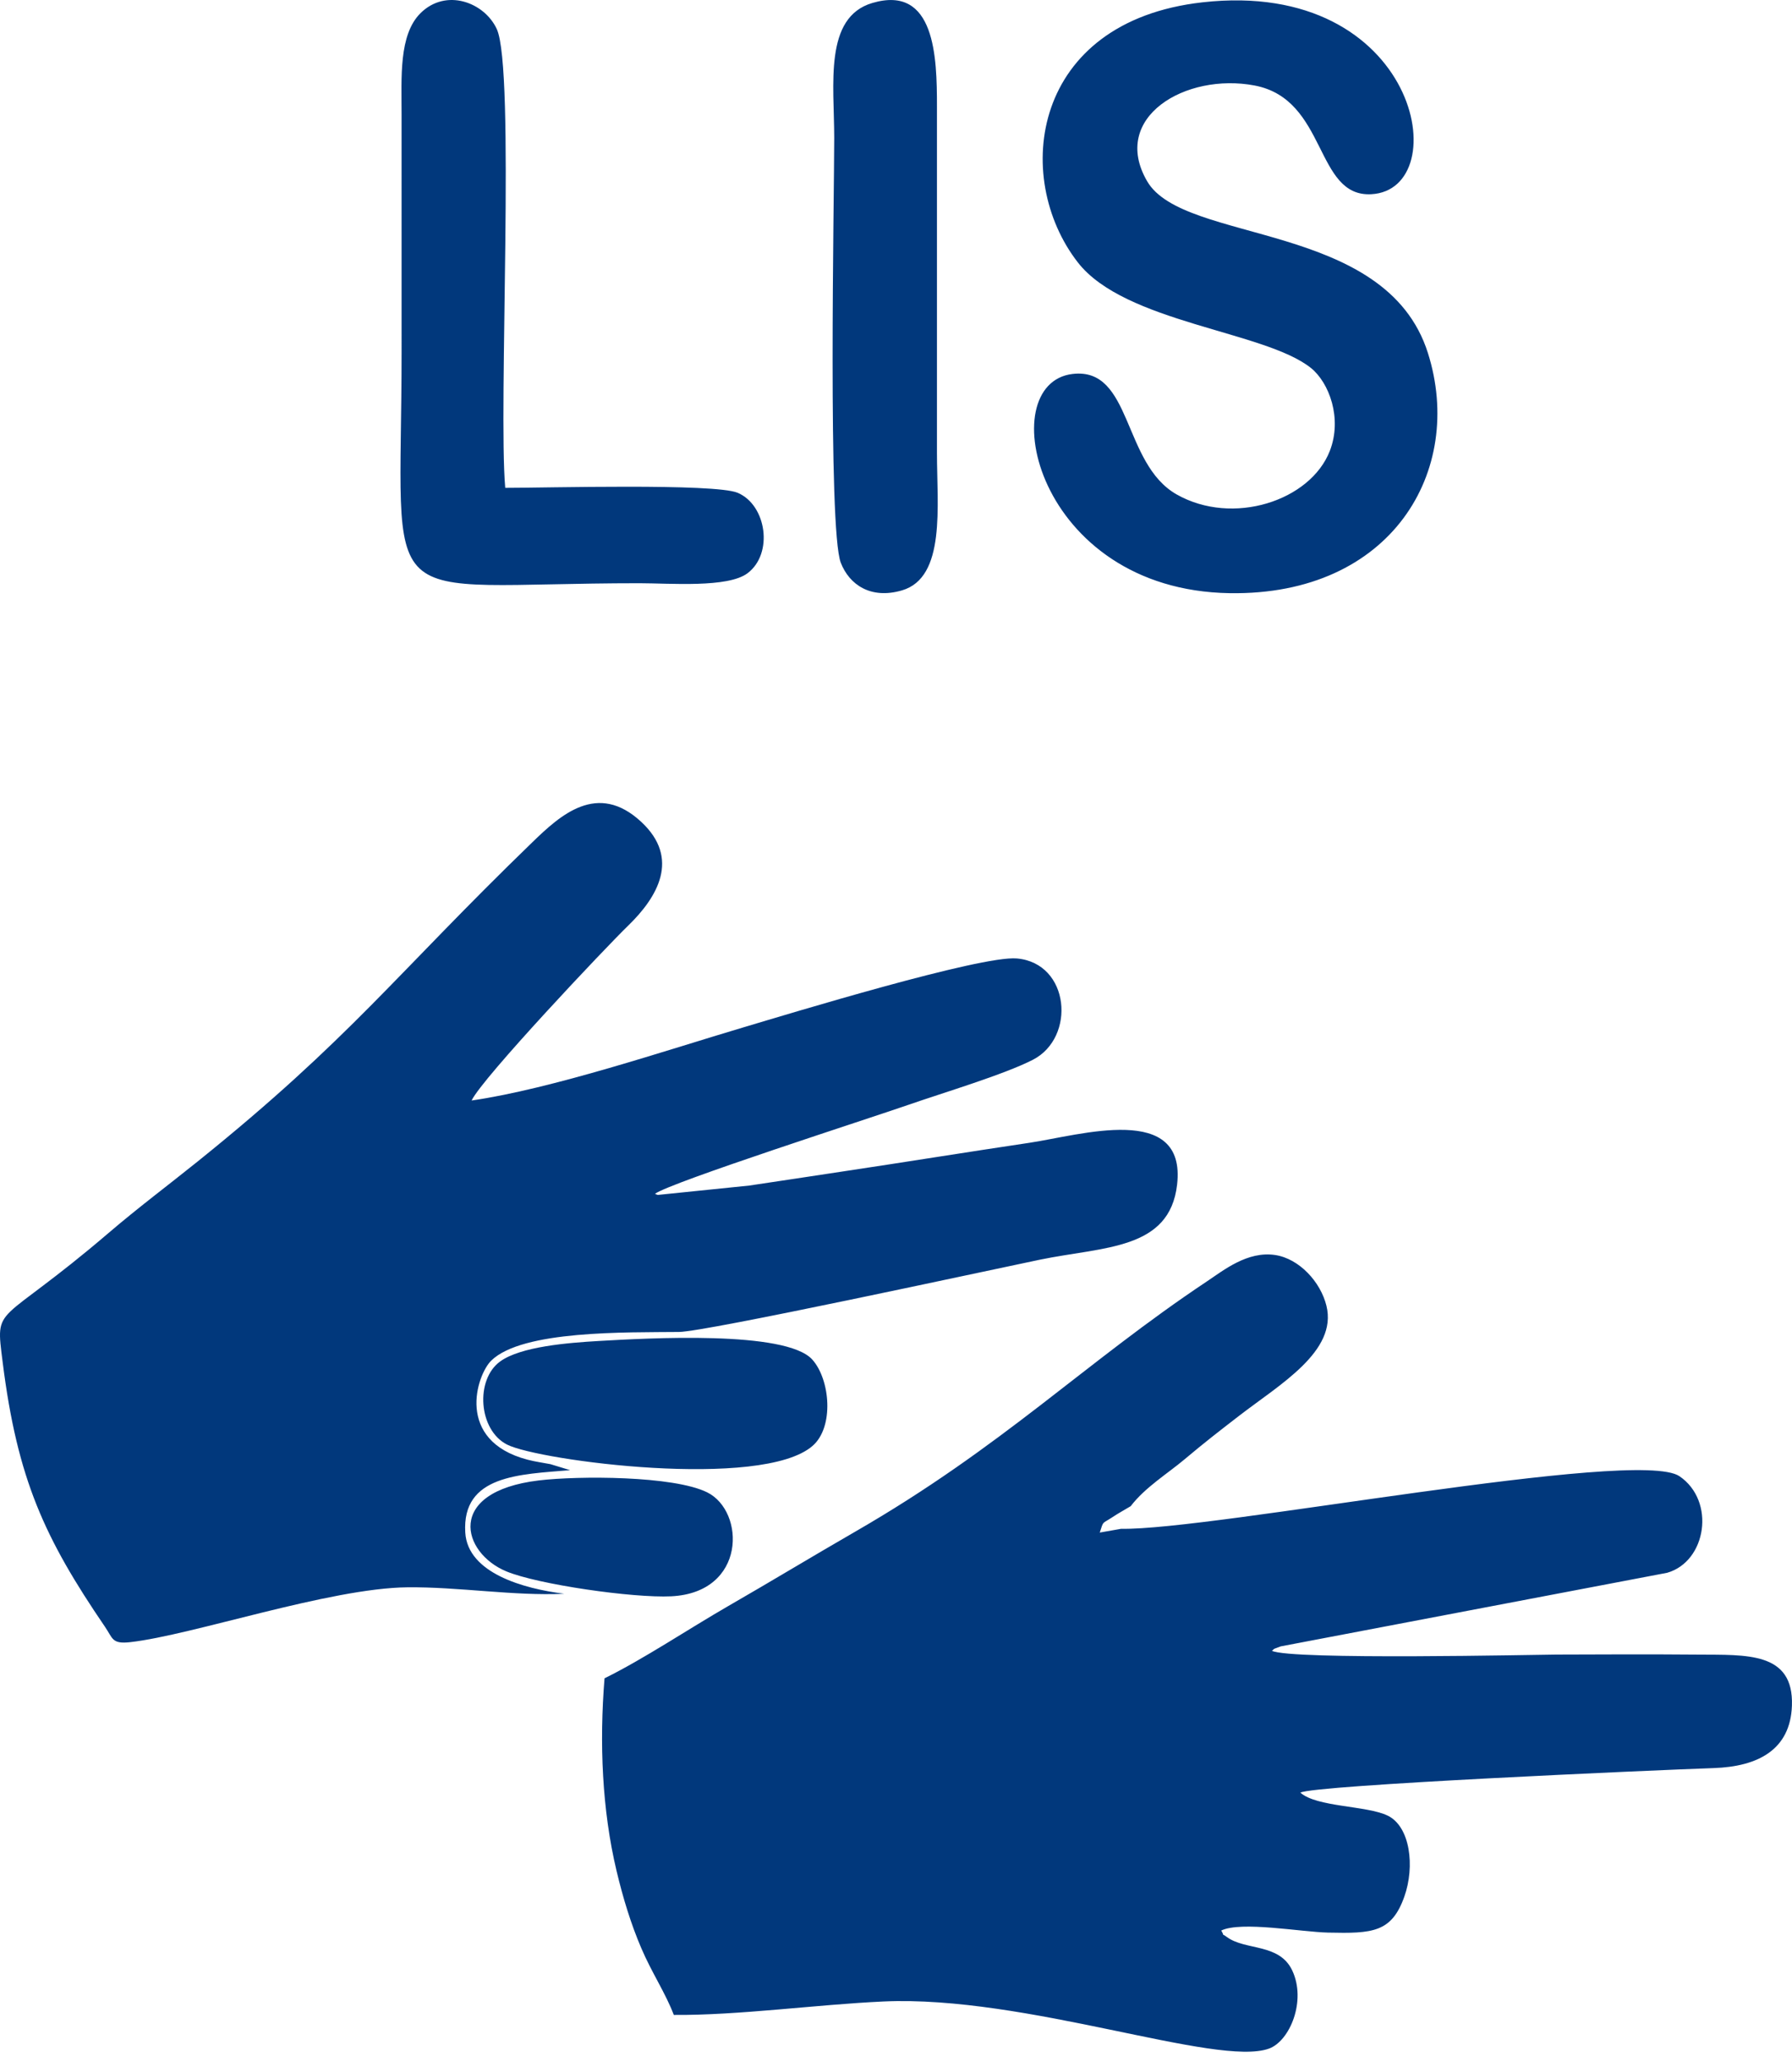 <svg width="100" height="115" viewBox="0 0 100 115" fill="none" xmlns="http://www.w3.org/2000/svg">
<g clip-path="url(#clip0_2783_6508)">
<path fill-rule="evenodd" clip-rule="evenodd" d="M62.562 85.263L61.37 85.473C61.591 84.79 61.489 85.004 62.058 84.627C62.443 84.373 62.67 84.258 63.096 84.002C63.896 82.955 65.168 82.174 66.088 81.4C67.242 80.43 67.994 79.85 69.141 78.965C71.42 77.206 74.646 75.368 74.02 72.825C73.69 71.481 72.494 70.197 71.163 69.994C69.614 69.759 68.278 70.847 67.356 71.461C60.532 76.003 55.964 80.674 47.715 85.428C45.324 86.806 42.994 88.217 40.653 89.563C38.428 90.844 35.903 92.536 33.735 93.601C33.441 97.213 33.597 100.942 34.406 104.342C34.769 105.864 35.208 107.302 35.79 108.66C36.38 110.038 37.139 111.155 37.601 112.375C41.215 112.404 45.552 111.796 49.3 111.625C57.247 111.262 67.91 115.302 70.815 114.252C71.975 113.832 72.913 111.59 72.111 109.894C71.389 108.366 69.505 108.794 68.468 108.032C68.037 107.714 68.427 108.156 68.151 107.667C69.271 107.134 72.596 107.748 74.109 107.783C76.601 107.84 77.658 107.775 78.368 105.774C78.965 104.093 78.698 101.869 77.437 101.259C76.261 100.691 73.476 100.793 72.565 99.977C73.329 99.559 92.208 98.726 95.635 98.608C98.09 98.524 99.909 97.596 99.996 95.127C100.102 92.108 97.454 92.302 94.748 92.279C92.114 92.257 89.478 92.266 86.844 92.277C85.834 92.282 72.018 92.591 70.977 92.067C71.213 91.904 70.857 92.049 71.47 91.82L93.034 87.716C95.23 87.088 95.753 83.71 93.718 82.329C91.346 80.72 67.583 85.364 62.562 85.263ZM31.488 88.886C29.23 88.606 26.101 87.74 25.964 85.474C25.769 82.258 29.009 82.23 31.816 81.993L30.716 81.658C30.269 81.571 29.886 81.526 29.43 81.406C25.382 80.342 26.602 76.672 27.416 75.88C29.157 74.182 34.956 74.316 37.893 74.285C39.412 74.269 55.104 70.86 58.022 70.256C61.584 69.519 65.266 69.726 65.686 66.069C66.215 61.465 60.276 63.314 57.444 63.735C53.938 64.257 50.474 64.819 46.941 65.347C45.262 65.597 43.501 65.873 41.805 66.121L36.711 66.642C36.673 66.632 36.6 66.61 36.551 66.579C37.452 65.927 48.607 62.345 50.703 61.614C52.604 60.952 56.029 59.931 57.641 59.103C60.052 57.863 59.708 53.715 56.742 53.454C54.729 53.277 43.99 56.553 41.544 57.279C37.154 58.583 30.818 60.724 26.317 61.377C26.907 60.127 33.806 52.832 35.036 51.642C36.685 50.047 37.986 47.879 35.78 45.833C33.337 43.568 31.268 45.463 29.71 46.971C22.054 54.379 19.546 57.925 11.044 64.766C9.307 66.163 7.731 67.334 6.046 68.775C-0.219 74.128 -0.271 72.633 0.15 75.983C0.968 82.501 2.492 85.794 5.856 90.725C6.306 91.383 6.237 91.701 7.275 91.584C10.747 91.19 18.384 88.573 22.727 88.526C25.599 88.494 28.655 89.017 31.488 88.886ZM30.064 82.566C24.823 83.197 25.771 86.61 28.256 87.638C30.015 88.367 35.331 89.132 37.455 89.028C41.662 88.821 41.596 84.288 39.465 83.231C37.59 82.3 32.277 82.3 30.064 82.566ZM33.42 74.788C31.706 74.887 29.06 75.096 27.909 75.931C26.51 76.945 26.694 79.756 28.298 80.567C30.078 81.469 42.514 83.097 45.344 80.639C46.557 79.586 46.329 76.942 45.331 75.827C43.857 74.181 36.081 74.635 33.42 74.788ZM28.194 27.208C27.799 22.775 28.76 3.844 27.719 1.613C27.023 0.121 24.884 -0.673 23.465 0.735C22.247 1.943 22.409 4.329 22.409 6.376C22.411 10.77 22.41 15.165 22.41 19.559C22.41 34.652 20.657 32.527 35.687 32.527C37.38 32.527 40.616 32.8 41.718 31.968C43.171 30.872 42.777 28.167 41.165 27.484C39.894 26.945 30.376 27.212 28.194 27.208ZM48.68 0.166C45.966 0.965 46.552 4.718 46.552 7.694C46.552 11.019 46.191 29.518 46.92 31.388C47.392 32.599 48.58 33.439 50.334 32.926C52.793 32.208 52.285 28.212 52.285 25.272V5.936C52.287 3.202 52.192 -0.868 48.68 0.166ZM67.096 0.13C57.545 1.205 56.456 9.895 60.149 14.637C62.777 18.011 70.576 18.46 73.152 20.521C74.171 21.337 74.915 23.332 74.209 25.147C73.125 27.935 68.794 29.35 65.661 27.575C62.625 25.853 63.189 20.468 59.859 20.855C55.337 21.379 57.779 32.909 68.62 33.082C77.661 33.225 81.758 26.244 79.683 19.689C77.344 12.297 66.072 13.635 64.017 10.112C61.934 6.541 66.171 4.039 70.008 4.768C74.082 5.541 73.358 10.996 76.519 10.832C81.288 10.584 79.19 -1.231 67.096 0.13Z" fill="#01387C"/>
</g>
<defs>
<clipPath id="clip0_2783_6508">
<rect width="100" height="114.427" fill="white"/>
</clipPath>
</defs>
</svg>
